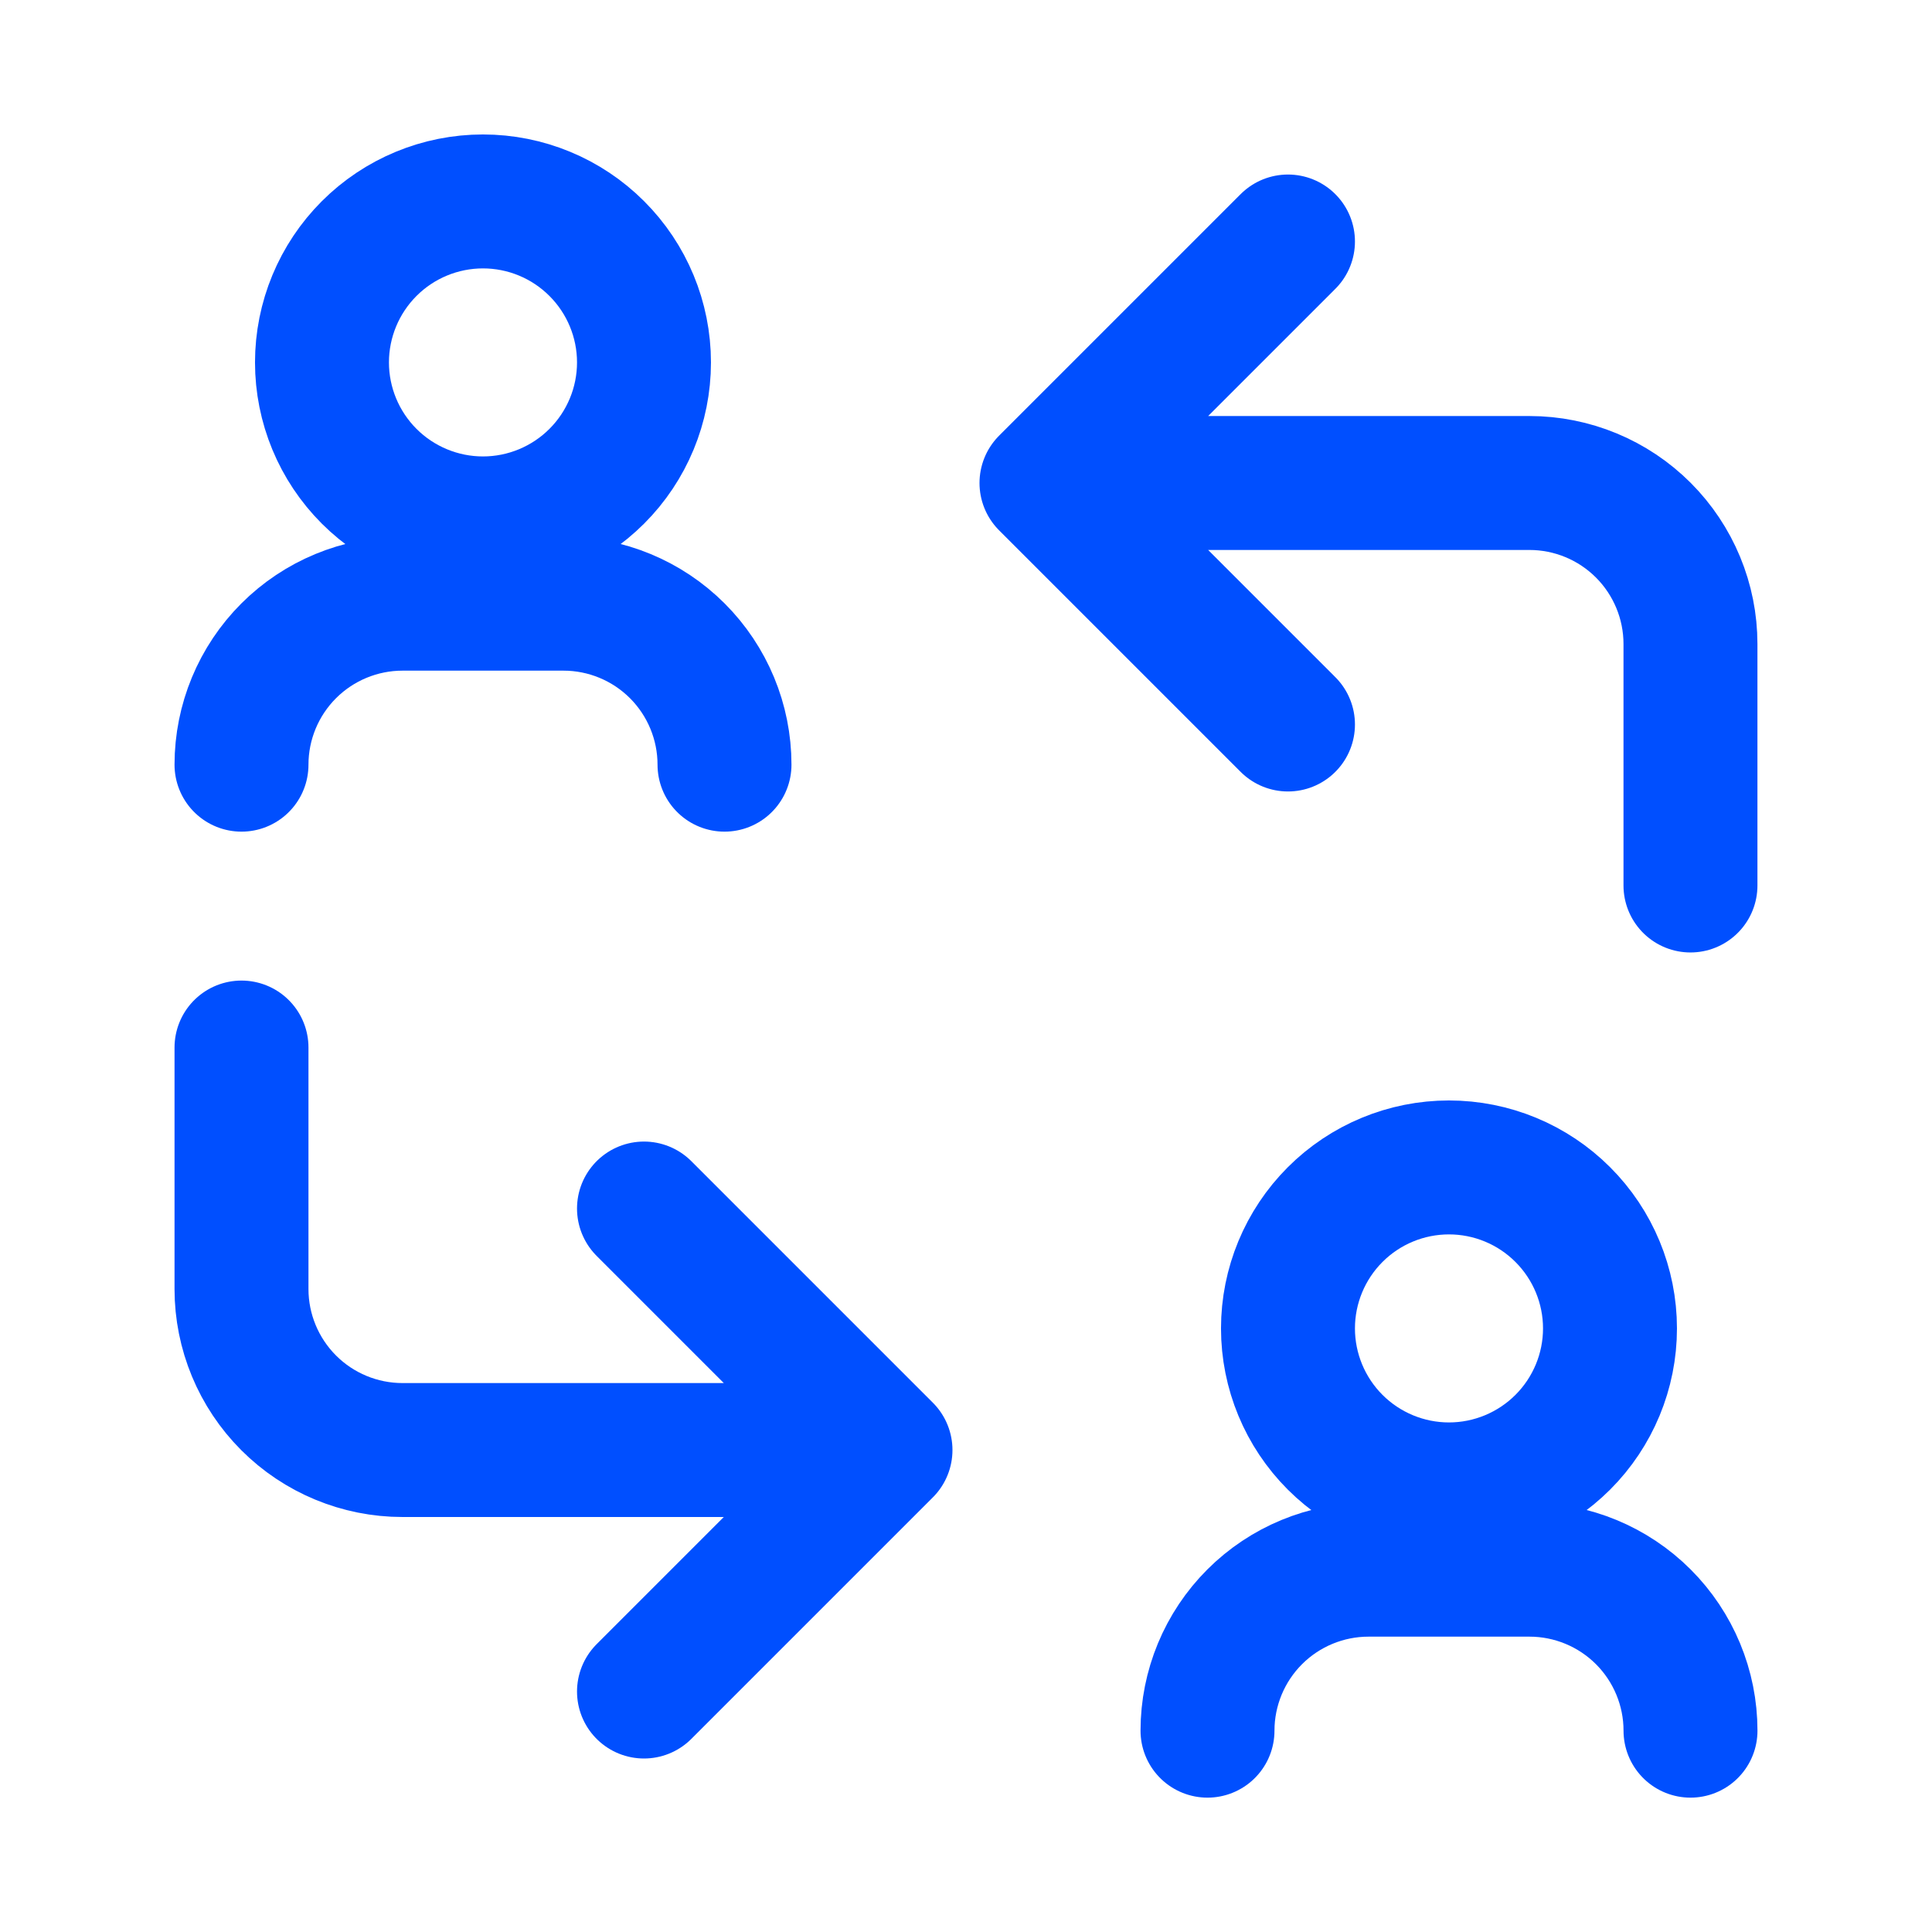 <svg width="58" height="58" viewBox="0 0 58 58" fill="none" xmlns="http://www.w3.org/2000/svg">
<g clip-path="url(#clip0_786_131)">
<path d="M50.749 26.583V19.333C50.749 18.052 50.239 16.822 49.333 15.916C48.427 15.01 47.197 14.5 45.916 14.5H31.416M31.416 14.5L38.666 21.75M31.416 14.5L38.666 7.25" stroke="#004FFF" stroke-width="4.021" stroke-linecap="round"/>
<path d="M7.25 31.448V38.698C7.25 39.979 7.76 41.209 8.666 42.115C9.572 43.022 10.803 43.531 12.083 43.531H26.583M26.583 43.531L19.333 36.281M26.583 43.531L19.333 50.781" stroke="#004FFF" stroke-width="4.021" stroke-linecap="round"/>
<path d="M38.666 39.88C38.666 41.161 39.176 42.391 40.082 43.297C40.988 44.203 42.218 44.713 43.499 44.713C44.78 44.713 46.01 44.203 46.916 43.297C47.823 42.391 48.333 41.161 48.333 39.88C48.333 38.599 47.823 37.369 46.916 36.463C46.01 35.556 44.78 35.047 43.499 35.047C42.218 35.047 40.988 35.556 40.082 36.463C39.176 37.369 38.666 38.599 38.666 39.88Z" stroke="#004FFF" stroke-width="4.021" stroke-linecap="round"/>
<path d="M9.666 10.88C9.666 12.161 10.176 13.391 11.082 14.297C11.988 15.203 13.219 15.713 14.499 15.713C15.78 15.713 17.01 15.203 17.916 14.297C18.823 13.391 19.333 12.161 19.333 10.88C19.333 9.599 18.823 8.369 17.916 7.463C17.01 6.556 15.78 6.047 14.499 6.047C13.219 6.047 11.988 6.556 11.082 7.463C10.176 8.369 9.666 9.599 9.666 10.88Z" stroke="#004FFF" stroke-width="4.021" stroke-linecap="round"/>
<path d="M50.75 51.956C50.75 50.675 50.24 49.445 49.334 48.539C48.428 47.633 47.197 47.123 45.917 47.123H41.083C39.803 47.123 38.572 47.633 37.666 48.539C36.76 49.445 36.25 50.675 36.25 51.956" stroke="#004FFF" stroke-width="4.021" stroke-linecap="round"/>
<path d="M21.75 22.956C21.75 21.675 21.24 20.445 20.334 19.539C19.428 18.633 18.198 18.123 16.917 18.123H12.083C10.803 18.123 9.572 18.633 8.666 19.539C7.76 20.445 7.25 21.675 7.25 22.956" stroke="#004FFF" stroke-width="4.021" stroke-linecap="round"/>
</g>
<defs>
<clipPath id="clip0_786_131">
<rect width="58" height="58" fill="white"/>
</clipPath>
</defs>
</svg>
